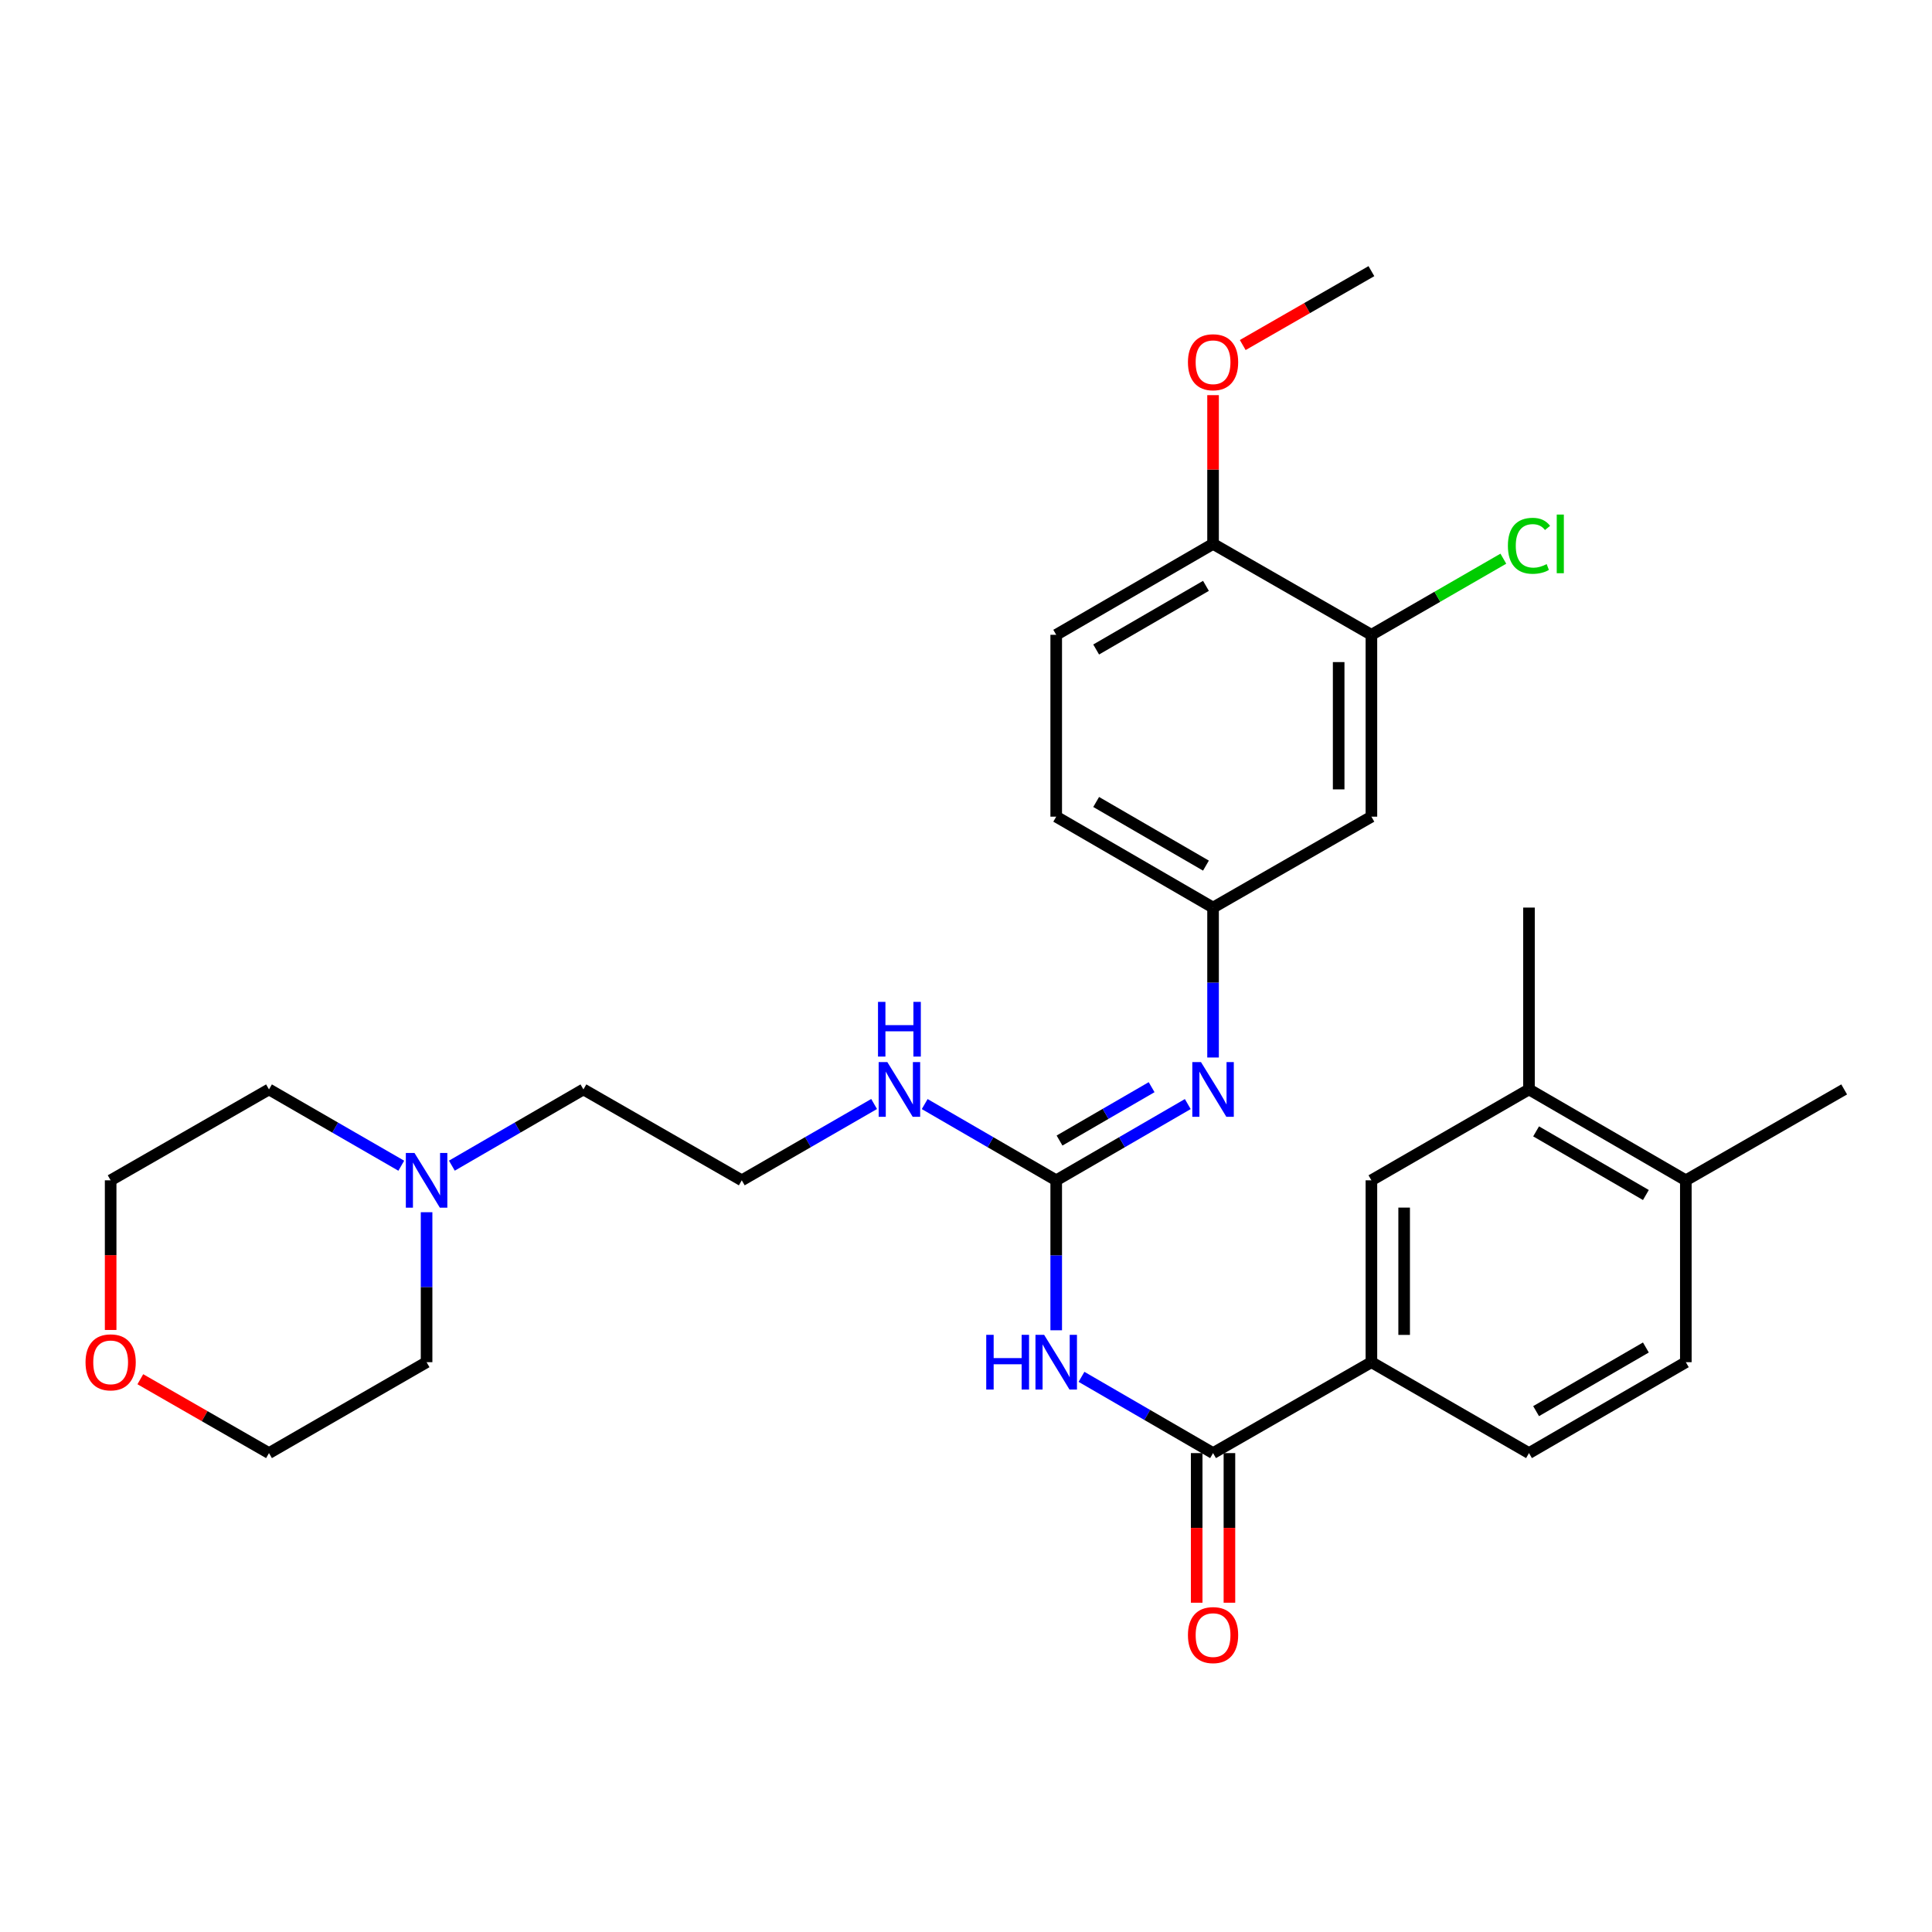 <?xml version='1.0' encoding='iso-8859-1'?>
<svg version='1.1' baseProfile='full'
              xmlns='http://www.w3.org/2000/svg'
                      xmlns:rdkit='http://www.rdkit.org/xml'
                      xmlns:xlink='http://www.w3.org/1999/xlink'
                  xml:space='preserve'
width='1000px' height='1000px' viewBox='0 0 1000 1000'>
<!-- END OF HEADER -->
<rect style='opacity:1.0;fill:#FFFFFF;stroke:none' width='1000' height='1000' x='0' y='0'> </rect>
<path class='bond-0' d='M 546.696,688.551 L 546.696,649.74' style='fill:none;fill-rule:evenodd;stroke:#0000FF;stroke-width:6px;stroke-linecap:butt;stroke-linejoin:miter;stroke-opacity:1' />
<path class='bond-0' d='M 546.696,649.74 L 546.696,610.929' style='fill:none;fill-rule:evenodd;stroke:#000000;stroke-width:6px;stroke-linecap:butt;stroke-linejoin:miter;stroke-opacity:1' />
<path class='bond-1' d='M 559.782,712.65 L 593.829,732.387' style='fill:none;fill-rule:evenodd;stroke:#0000FF;stroke-width:6px;stroke-linecap:butt;stroke-linejoin:miter;stroke-opacity:1' />
<path class='bond-1' d='M 593.829,732.387 L 627.876,752.123' style='fill:none;fill-rule:evenodd;stroke:#000000;stroke-width:6px;stroke-linecap:butt;stroke-linejoin:miter;stroke-opacity:1' />
<path class='bond-2' d='M 546.696,610.929 L 580.743,591.196' style='fill:none;fill-rule:evenodd;stroke:#000000;stroke-width:6px;stroke-linecap:butt;stroke-linejoin:miter;stroke-opacity:1' />
<path class='bond-2' d='M 580.743,591.196 L 614.79,571.464' style='fill:none;fill-rule:evenodd;stroke:#0000FF;stroke-width:6px;stroke-linecap:butt;stroke-linejoin:miter;stroke-opacity:1' />
<path class='bond-2' d='M 548.412,590.346 L 572.245,576.533' style='fill:none;fill-rule:evenodd;stroke:#000000;stroke-width:6px;stroke-linecap:butt;stroke-linejoin:miter;stroke-opacity:1' />
<path class='bond-2' d='M 572.245,576.533 L 596.078,562.72' style='fill:none;fill-rule:evenodd;stroke:#0000FF;stroke-width:6px;stroke-linecap:butt;stroke-linejoin:miter;stroke-opacity:1' />
<path class='bond-13' d='M 546.696,610.929 L 512.658,591.197' style='fill:none;fill-rule:evenodd;stroke:#000000;stroke-width:6px;stroke-linecap:butt;stroke-linejoin:miter;stroke-opacity:1' />
<path class='bond-13' d='M 512.658,591.197 L 478.62,571.465' style='fill:none;fill-rule:evenodd;stroke:#0000FF;stroke-width:6px;stroke-linecap:butt;stroke-linejoin:miter;stroke-opacity:1' />
<path class='bond-3' d='M 627.876,752.123 L 709.838,705.065' style='fill:none;fill-rule:evenodd;stroke:#000000;stroke-width:6px;stroke-linecap:butt;stroke-linejoin:miter;stroke-opacity:1' />
<path class='bond-10' d='M 619.402,752.123 L 619.402,790.845' style='fill:none;fill-rule:evenodd;stroke:#000000;stroke-width:6px;stroke-linecap:butt;stroke-linejoin:miter;stroke-opacity:1' />
<path class='bond-10' d='M 619.402,790.845 L 619.402,829.567' style='fill:none;fill-rule:evenodd;stroke:#FF0000;stroke-width:6px;stroke-linecap:butt;stroke-linejoin:miter;stroke-opacity:1' />
<path class='bond-10' d='M 636.35,752.123 L 636.35,790.845' style='fill:none;fill-rule:evenodd;stroke:#000000;stroke-width:6px;stroke-linecap:butt;stroke-linejoin:miter;stroke-opacity:1' />
<path class='bond-10' d='M 636.35,790.845 L 636.35,829.567' style='fill:none;fill-rule:evenodd;stroke:#FF0000;stroke-width:6px;stroke-linecap:butt;stroke-linejoin:miter;stroke-opacity:1' />
<path class='bond-9' d='M 627.876,547.367 L 627.876,508.565' style='fill:none;fill-rule:evenodd;stroke:#0000FF;stroke-width:6px;stroke-linecap:butt;stroke-linejoin:miter;stroke-opacity:1' />
<path class='bond-9' d='M 627.876,508.565 L 627.876,469.763' style='fill:none;fill-rule:evenodd;stroke:#000000;stroke-width:6px;stroke-linecap:butt;stroke-linejoin:miter;stroke-opacity:1' />
<path class='bond-5' d='M 709.838,705.065 L 709.838,610.929' style='fill:none;fill-rule:evenodd;stroke:#000000;stroke-width:6px;stroke-linecap:butt;stroke-linejoin:miter;stroke-opacity:1' />
<path class='bond-5' d='M 726.785,690.944 L 726.785,625.049' style='fill:none;fill-rule:evenodd;stroke:#000000;stroke-width:6px;stroke-linecap:butt;stroke-linejoin:miter;stroke-opacity:1' />
<path class='bond-14' d='M 709.838,705.065 L 791.404,752.123' style='fill:none;fill-rule:evenodd;stroke:#000000;stroke-width:6px;stroke-linecap:butt;stroke-linejoin:miter;stroke-opacity:1' />
<path class='bond-4' d='M 709.838,328.578 L 709.838,422.704' style='fill:none;fill-rule:evenodd;stroke:#000000;stroke-width:6px;stroke-linecap:butt;stroke-linejoin:miter;stroke-opacity:1' />
<path class='bond-4' d='M 692.89,342.697 L 692.89,408.585' style='fill:none;fill-rule:evenodd;stroke:#000000;stroke-width:6px;stroke-linecap:butt;stroke-linejoin:miter;stroke-opacity:1' />
<path class='bond-18' d='M 709.838,328.578 L 743.984,308.878' style='fill:none;fill-rule:evenodd;stroke:#000000;stroke-width:6px;stroke-linecap:butt;stroke-linejoin:miter;stroke-opacity:1' />
<path class='bond-18' d='M 743.984,308.878 L 778.13,289.178' style='fill:none;fill-rule:evenodd;stroke:#00CC00;stroke-width:6px;stroke-linecap:butt;stroke-linejoin:miter;stroke-opacity:1' />
<path class='bond-31' d='M 709.838,328.578 L 627.876,281.519' style='fill:none;fill-rule:evenodd;stroke:#000000;stroke-width:6px;stroke-linecap:butt;stroke-linejoin:miter;stroke-opacity:1' />
<path class='bond-7' d='M 709.838,610.929 L 791.404,563.88' style='fill:none;fill-rule:evenodd;stroke:#000000;stroke-width:6px;stroke-linecap:butt;stroke-linejoin:miter;stroke-opacity:1' />
<path class='bond-6' d='M 709.838,422.704 L 627.876,469.763' style='fill:none;fill-rule:evenodd;stroke:#000000;stroke-width:6px;stroke-linecap:butt;stroke-linejoin:miter;stroke-opacity:1' />
<path class='bond-25' d='M 791.404,563.88 L 791.404,469.763' style='fill:none;fill-rule:evenodd;stroke:#000000;stroke-width:6px;stroke-linecap:butt;stroke-linejoin:miter;stroke-opacity:1' />
<path class='bond-30' d='M 791.404,563.88 L 872.584,610.929' style='fill:none;fill-rule:evenodd;stroke:#000000;stroke-width:6px;stroke-linecap:butt;stroke-linejoin:miter;stroke-opacity:1' />
<path class='bond-30' d='M 795.083,585.6 L 851.909,618.535' style='fill:none;fill-rule:evenodd;stroke:#000000;stroke-width:6px;stroke-linecap:butt;stroke-linejoin:miter;stroke-opacity:1' />
<path class='bond-8' d='M 233.884,603.345 L 267.931,583.612' style='fill:none;fill-rule:evenodd;stroke:#0000FF;stroke-width:6px;stroke-linecap:butt;stroke-linejoin:miter;stroke-opacity:1' />
<path class='bond-8' d='M 267.931,583.612 L 301.979,563.88' style='fill:none;fill-rule:evenodd;stroke:#000000;stroke-width:6px;stroke-linecap:butt;stroke-linejoin:miter;stroke-opacity:1' />
<path class='bond-23' d='M 207.704,603.376 L 173.468,583.628' style='fill:none;fill-rule:evenodd;stroke:#0000FF;stroke-width:6px;stroke-linecap:butt;stroke-linejoin:miter;stroke-opacity:1' />
<path class='bond-23' d='M 173.468,583.628 L 139.232,563.88' style='fill:none;fill-rule:evenodd;stroke:#000000;stroke-width:6px;stroke-linecap:butt;stroke-linejoin:miter;stroke-opacity:1' />
<path class='bond-24' d='M 220.799,627.442 L 220.799,666.253' style='fill:none;fill-rule:evenodd;stroke:#0000FF;stroke-width:6px;stroke-linecap:butt;stroke-linejoin:miter;stroke-opacity:1' />
<path class='bond-24' d='M 220.799,666.253 L 220.799,705.065' style='fill:none;fill-rule:evenodd;stroke:#000000;stroke-width:6px;stroke-linecap:butt;stroke-linejoin:miter;stroke-opacity:1' />
<path class='bond-19' d='M 627.876,469.763 L 546.696,422.704' style='fill:none;fill-rule:evenodd;stroke:#000000;stroke-width:6px;stroke-linecap:butt;stroke-linejoin:miter;stroke-opacity:1' />
<path class='bond-19' d='M 624.199,448.042 L 567.372,415.101' style='fill:none;fill-rule:evenodd;stroke:#000000;stroke-width:6px;stroke-linecap:butt;stroke-linejoin:miter;stroke-opacity:1' />
<path class='bond-11' d='M 627.876,281.519 L 546.696,328.578' style='fill:none;fill-rule:evenodd;stroke:#000000;stroke-width:6px;stroke-linecap:butt;stroke-linejoin:miter;stroke-opacity:1' />
<path class='bond-11' d='M 624.199,303.241 L 567.372,336.182' style='fill:none;fill-rule:evenodd;stroke:#000000;stroke-width:6px;stroke-linecap:butt;stroke-linejoin:miter;stroke-opacity:1' />
<path class='bond-21' d='M 627.876,281.519 L 627.876,243.022' style='fill:none;fill-rule:evenodd;stroke:#000000;stroke-width:6px;stroke-linecap:butt;stroke-linejoin:miter;stroke-opacity:1' />
<path class='bond-21' d='M 627.876,243.022 L 627.876,204.525' style='fill:none;fill-rule:evenodd;stroke:#FF0000;stroke-width:6px;stroke-linecap:butt;stroke-linejoin:miter;stroke-opacity:1' />
<path class='bond-12' d='M 872.584,610.929 L 872.584,705.065' style='fill:none;fill-rule:evenodd;stroke:#000000;stroke-width:6px;stroke-linecap:butt;stroke-linejoin:miter;stroke-opacity:1' />
<path class='bond-28' d='M 872.584,610.929 L 954.545,563.88' style='fill:none;fill-rule:evenodd;stroke:#000000;stroke-width:6px;stroke-linecap:butt;stroke-linejoin:miter;stroke-opacity:1' />
<path class='bond-20' d='M 452.44,571.43 L 418.19,591.18' style='fill:none;fill-rule:evenodd;stroke:#0000FF;stroke-width:6px;stroke-linecap:butt;stroke-linejoin:miter;stroke-opacity:1' />
<path class='bond-20' d='M 418.19,591.18 L 383.94,610.929' style='fill:none;fill-rule:evenodd;stroke:#000000;stroke-width:6px;stroke-linecap:butt;stroke-linejoin:miter;stroke-opacity:1' />
<path class='bond-15' d='M 791.404,752.123 L 872.584,705.065' style='fill:none;fill-rule:evenodd;stroke:#000000;stroke-width:6px;stroke-linecap:butt;stroke-linejoin:miter;stroke-opacity:1' />
<path class='bond-15' d='M 795.081,730.402 L 851.907,697.461' style='fill:none;fill-rule:evenodd;stroke:#000000;stroke-width:6px;stroke-linecap:butt;stroke-linejoin:miter;stroke-opacity:1' />
<path class='bond-16' d='M 72.633,713.885 L 105.933,733.004' style='fill:none;fill-rule:evenodd;stroke:#FF0000;stroke-width:6px;stroke-linecap:butt;stroke-linejoin:miter;stroke-opacity:1' />
<path class='bond-16' d='M 105.933,733.004 L 139.232,752.123' style='fill:none;fill-rule:evenodd;stroke:#000000;stroke-width:6px;stroke-linecap:butt;stroke-linejoin:miter;stroke-opacity:1' />
<path class='bond-32' d='M 57.271,688.391 L 57.271,649.66' style='fill:none;fill-rule:evenodd;stroke:#FF0000;stroke-width:6px;stroke-linecap:butt;stroke-linejoin:miter;stroke-opacity:1' />
<path class='bond-32' d='M 57.271,649.66 L 57.271,610.929' style='fill:none;fill-rule:evenodd;stroke:#000000;stroke-width:6px;stroke-linecap:butt;stroke-linejoin:miter;stroke-opacity:1' />
<path class='bond-17' d='M 546.696,328.578 L 546.696,422.704' style='fill:none;fill-rule:evenodd;stroke:#000000;stroke-width:6px;stroke-linecap:butt;stroke-linejoin:miter;stroke-opacity:1' />
<path class='bond-22' d='M 383.94,610.929 L 301.979,563.88' style='fill:none;fill-rule:evenodd;stroke:#000000;stroke-width:6px;stroke-linecap:butt;stroke-linejoin:miter;stroke-opacity:1' />
<path class='bond-29' d='M 643.239,178.59 L 676.538,159.467' style='fill:none;fill-rule:evenodd;stroke:#FF0000;stroke-width:6px;stroke-linecap:butt;stroke-linejoin:miter;stroke-opacity:1' />
<path class='bond-29' d='M 676.538,159.467 L 709.838,140.344' style='fill:none;fill-rule:evenodd;stroke:#000000;stroke-width:6px;stroke-linecap:butt;stroke-linejoin:miter;stroke-opacity:1' />
<path class='bond-27' d='M 139.232,563.88 L 57.271,610.929' style='fill:none;fill-rule:evenodd;stroke:#000000;stroke-width:6px;stroke-linecap:butt;stroke-linejoin:miter;stroke-opacity:1' />
<path class='bond-26' d='M 220.799,705.065 L 139.232,752.123' style='fill:none;fill-rule:evenodd;stroke:#000000;stroke-width:6px;stroke-linecap:butt;stroke-linejoin:miter;stroke-opacity:1' />
<path  class='atom-0' d='M 510.476 690.905
L 514.316 690.905
L 514.316 702.945
L 528.796 702.945
L 528.796 690.905
L 532.636 690.905
L 532.636 719.225
L 528.796 719.225
L 528.796 706.145
L 514.316 706.145
L 514.316 719.225
L 510.476 719.225
L 510.476 690.905
' fill='#0000FF'/>
<path  class='atom-0' d='M 540.436 690.905
L 549.716 705.905
Q 550.636 707.385, 552.116 710.065
Q 553.596 712.745, 553.676 712.905
L 553.676 690.905
L 557.436 690.905
L 557.436 719.225
L 553.556 719.225
L 543.596 702.825
Q 542.436 700.905, 541.196 698.705
Q 539.996 696.505, 539.636 695.825
L 539.636 719.225
L 535.956 719.225
L 535.956 690.905
L 540.436 690.905
' fill='#0000FF'/>
<path  class='atom-3' d='M 621.616 549.72
L 630.896 564.72
Q 631.816 566.2, 633.296 568.88
Q 634.776 571.56, 634.856 571.72
L 634.856 549.72
L 638.616 549.72
L 638.616 578.04
L 634.736 578.04
L 624.776 561.64
Q 623.616 559.72, 622.376 557.52
Q 621.176 555.32, 620.816 554.64
L 620.816 578.04
L 617.136 578.04
L 617.136 549.72
L 621.616 549.72
' fill='#0000FF'/>
<path  class='atom-9' d='M 214.539 596.769
L 223.819 611.769
Q 224.739 613.249, 226.219 615.929
Q 227.699 618.609, 227.779 618.769
L 227.779 596.769
L 231.539 596.769
L 231.539 625.089
L 227.659 625.089
L 217.699 608.689
Q 216.539 606.769, 215.299 604.569
Q 214.099 602.369, 213.739 601.689
L 213.739 625.089
L 210.059 625.089
L 210.059 596.769
L 214.539 596.769
' fill='#0000FF'/>
<path  class='atom-11' d='M 614.876 846.32
Q 614.876 839.52, 618.236 835.72
Q 621.596 831.92, 627.876 831.92
Q 634.156 831.92, 637.516 835.72
Q 640.876 839.52, 640.876 846.32
Q 640.876 853.2, 637.476 857.12
Q 634.076 861, 627.876 861
Q 621.636 861, 618.236 857.12
Q 614.876 853.24, 614.876 846.32
M 627.876 857.8
Q 632.196 857.8, 634.516 854.92
Q 636.876 852, 636.876 846.32
Q 636.876 840.76, 634.516 837.96
Q 632.196 835.12, 627.876 835.12
Q 623.556 835.12, 621.196 837.92
Q 618.876 840.72, 618.876 846.32
Q 618.876 852.04, 621.196 854.92
Q 623.556 857.8, 627.876 857.8
' fill='#FF0000'/>
<path  class='atom-14' d='M 459.275 549.72
L 468.555 564.72
Q 469.475 566.2, 470.955 568.88
Q 472.435 571.56, 472.515 571.72
L 472.515 549.72
L 476.275 549.72
L 476.275 578.04
L 472.395 578.04
L 462.435 561.64
Q 461.275 559.72, 460.035 557.52
Q 458.835 555.32, 458.475 554.64
L 458.475 578.04
L 454.795 578.04
L 454.795 549.72
L 459.275 549.72
' fill='#0000FF'/>
<path  class='atom-14' d='M 454.455 518.568
L 458.295 518.568
L 458.295 530.608
L 472.775 530.608
L 472.775 518.568
L 476.615 518.568
L 476.615 546.888
L 472.775 546.888
L 472.775 533.808
L 458.295 533.808
L 458.295 546.888
L 454.455 546.888
L 454.455 518.568
' fill='#0000FF'/>
<path  class='atom-17' d='M 44.271 705.145
Q 44.271 698.345, 47.631 694.545
Q 50.991 690.745, 57.271 690.745
Q 63.551 690.745, 66.911 694.545
Q 70.271 698.345, 70.271 705.145
Q 70.271 712.025, 66.871 715.945
Q 63.471 719.825, 57.271 719.825
Q 51.031 719.825, 47.631 715.945
Q 44.271 712.065, 44.271 705.145
M 57.271 716.625
Q 61.591 716.625, 63.911 713.745
Q 66.271 710.825, 66.271 705.145
Q 66.271 699.585, 63.911 696.785
Q 61.591 693.945, 57.271 693.945
Q 52.951 693.945, 50.591 696.745
Q 48.271 699.545, 48.271 705.145
Q 48.271 710.865, 50.591 713.745
Q 52.951 716.625, 57.271 716.625
' fill='#FF0000'/>
<path  class='atom-19' d='M 780.484 282.499
Q 780.484 275.459, 783.764 271.779
Q 787.084 268.059, 793.364 268.059
Q 799.204 268.059, 802.324 272.179
L 799.684 274.339
Q 797.404 271.339, 793.364 271.339
Q 789.084 271.339, 786.804 274.219
Q 784.564 277.059, 784.564 282.499
Q 784.564 288.099, 786.884 290.979
Q 789.244 293.859, 793.804 293.859
Q 796.924 293.859, 800.564 291.979
L 801.684 294.979
Q 800.204 295.939, 797.964 296.499
Q 795.724 297.059, 793.244 297.059
Q 787.084 297.059, 783.764 293.299
Q 780.484 289.539, 780.484 282.499
' fill='#00CC00'/>
<path  class='atom-19' d='M 805.764 266.339
L 809.444 266.339
L 809.444 296.699
L 805.764 296.699
L 805.764 266.339
' fill='#00CC00'/>
<path  class='atom-22' d='M 614.876 187.492
Q 614.876 180.692, 618.236 176.892
Q 621.596 173.092, 627.876 173.092
Q 634.156 173.092, 637.516 176.892
Q 640.876 180.692, 640.876 187.492
Q 640.876 194.372, 637.476 198.292
Q 634.076 202.172, 627.876 202.172
Q 621.636 202.172, 618.236 198.292
Q 614.876 194.412, 614.876 187.492
M 627.876 198.972
Q 632.196 198.972, 634.516 196.092
Q 636.876 193.172, 636.876 187.492
Q 636.876 181.932, 634.516 179.132
Q 632.196 176.292, 627.876 176.292
Q 623.556 176.292, 621.196 179.092
Q 618.876 181.892, 618.876 187.492
Q 618.876 193.212, 621.196 196.092
Q 623.556 198.972, 627.876 198.972
' fill='#FF0000'/>
</svg>
